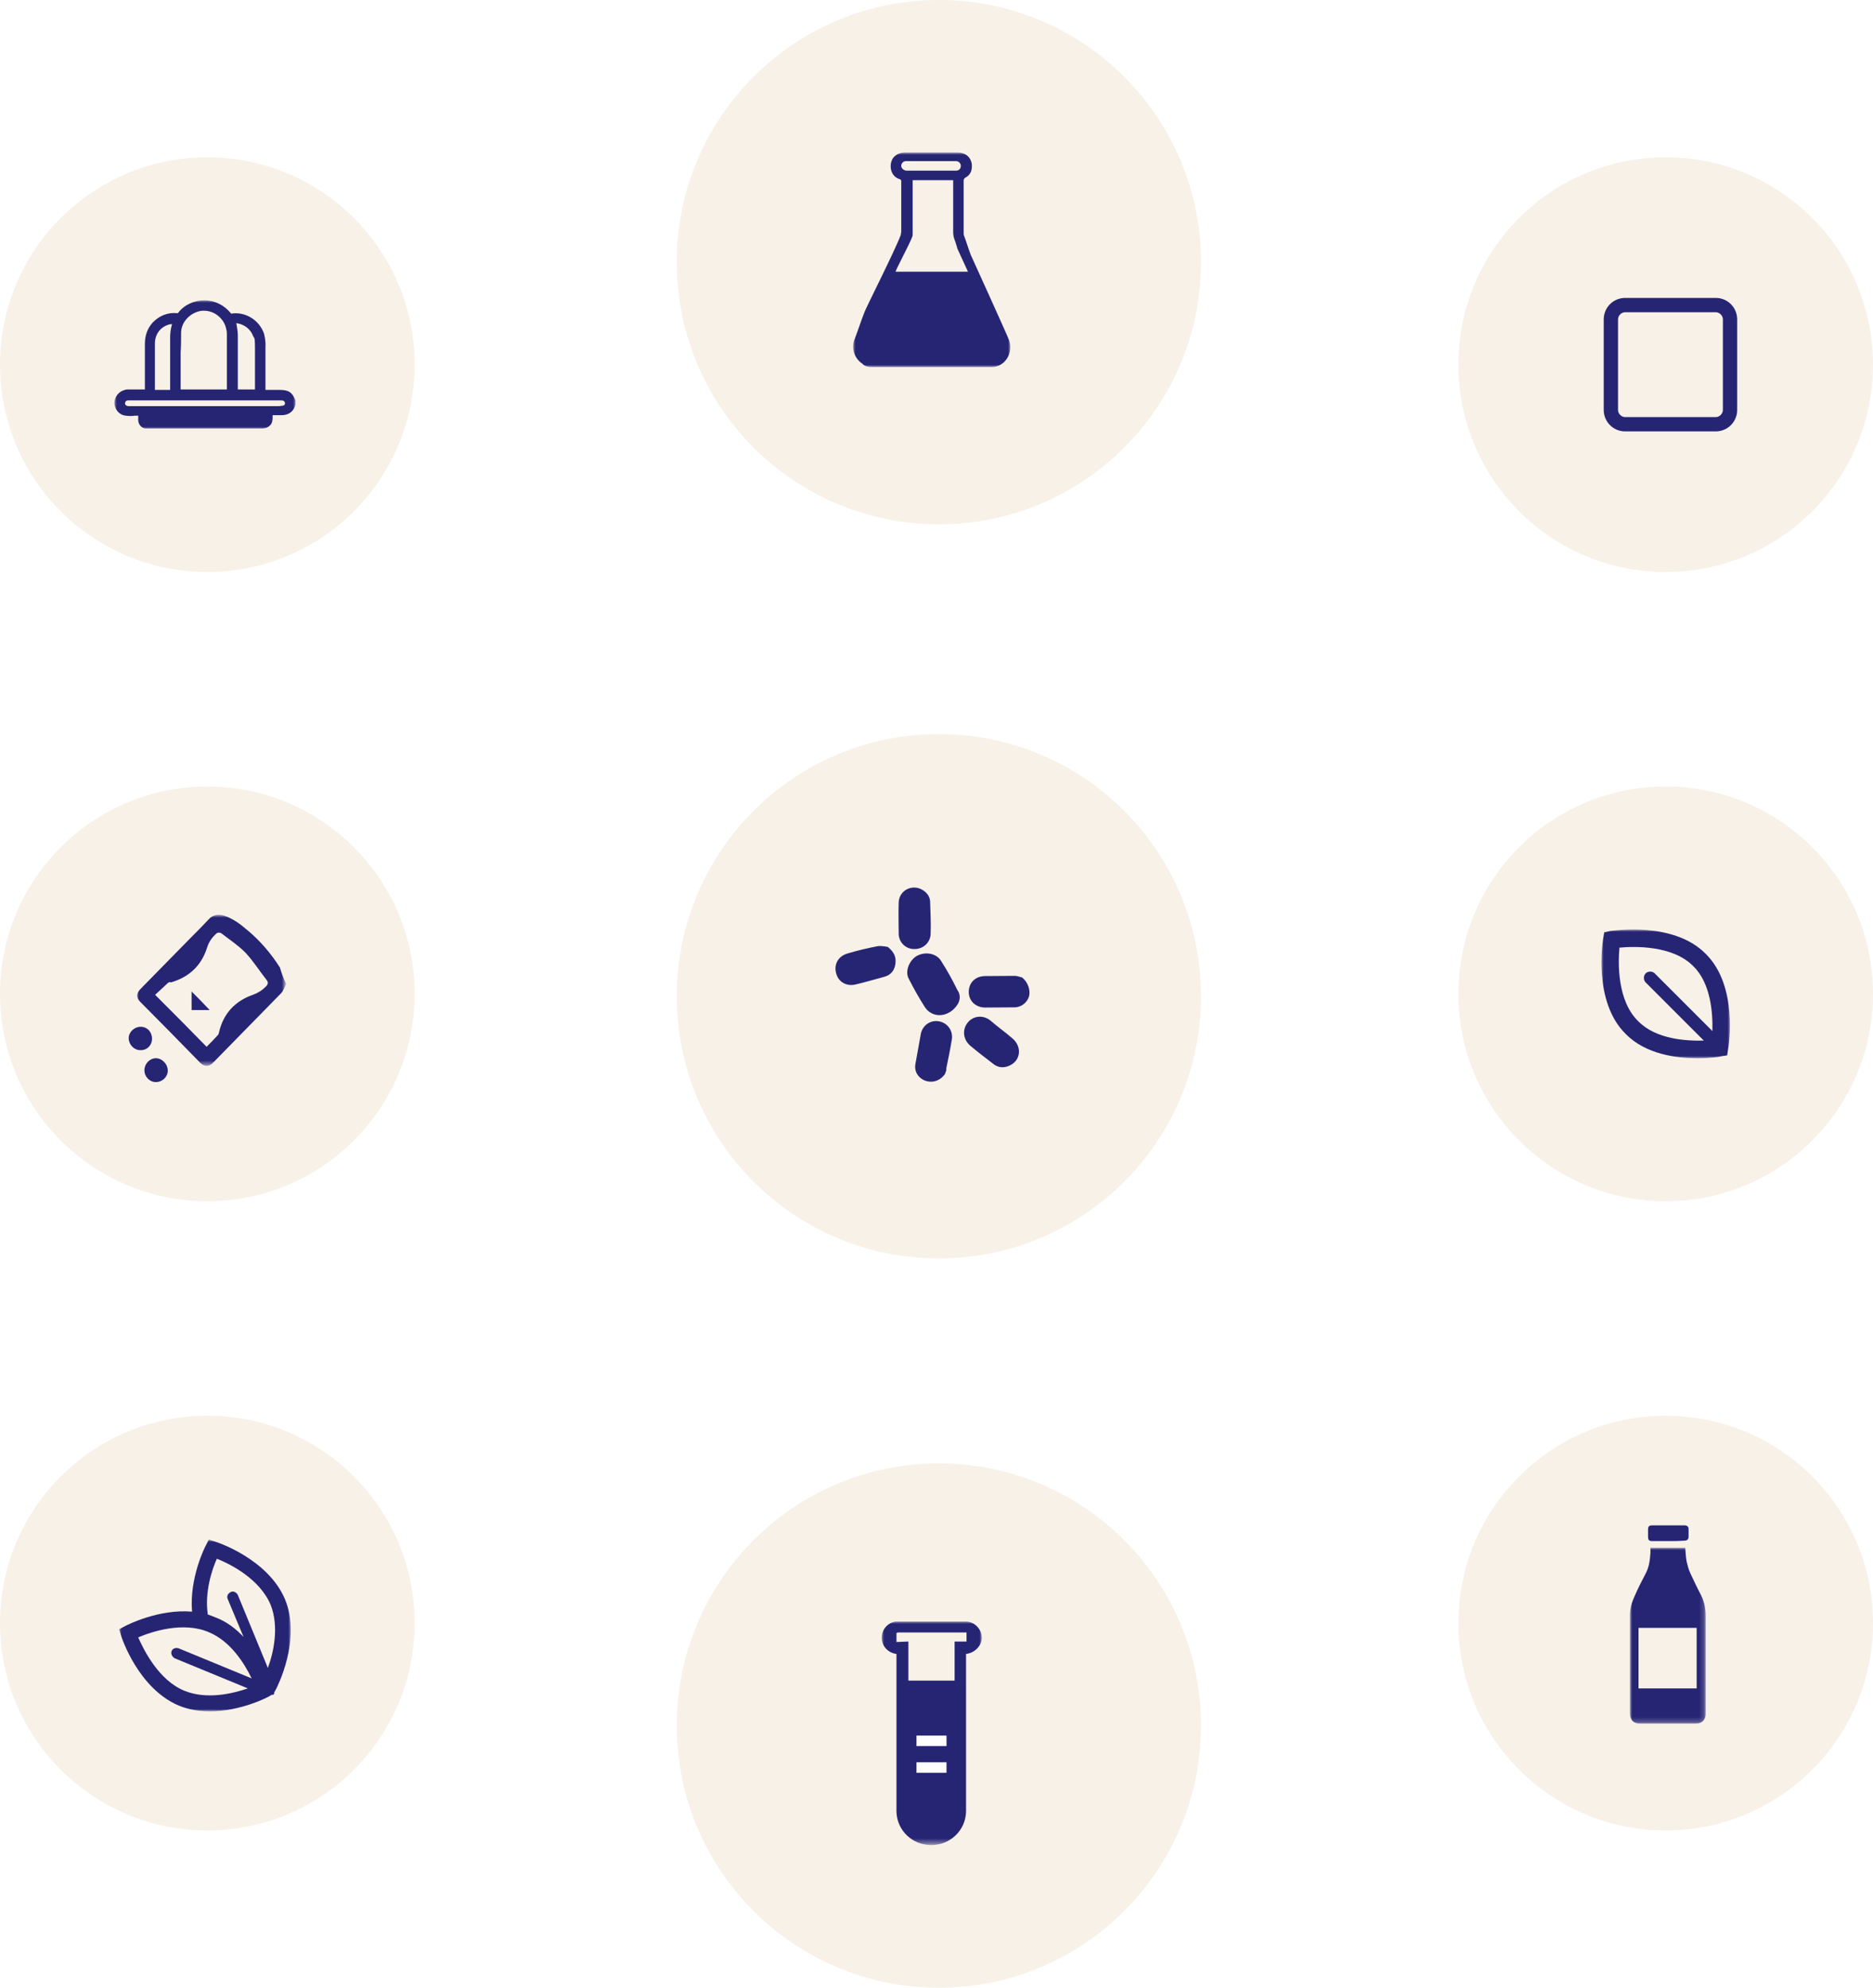 <?xml version="1.0" encoding="utf-8"?>
<!-- Generator: Adobe Illustrator 26.1.0, SVG Export Plug-In . SVG Version: 6.00 Build 0)  -->
<svg version="1.1" id="Laag_1" xmlns="http://www.w3.org/2000/svg" xmlns:xlink="http://www.w3.org/1999/xlink" x="0px" y="0px"
	 viewBox="0 0 393 417" style="enable-background:new 0 0 393 417;" xml:space="preserve">
<style type="text/css">
	.st0{fill-rule:evenodd;clip-rule:evenodd;fill:#F8F1E8;}
	.st1{fill-rule:evenodd;clip-rule:evenodd;fill:#262574;}
	.st2{filter:url(#Adobe_OpacityMaskFilter);}
	.st3{fill-rule:evenodd;clip-rule:evenodd;fill:#FFFFFF;}
	.st4{mask:url(#mask-2_00000041254105157640527110000007760297706078459308_);}
	.st5{filter:url(#Adobe_OpacityMaskFilter_00000111167280472432522940000004144038232344020368_);}
	.st6{mask:url(#mask-4_00000041264603270995853610000010398704847641385616_);}
	.st7{filter:url(#Adobe_OpacityMaskFilter_00000183927478078086727180000006929968371517245868_);}
	.st8{mask:url(#mask-6_00000181048022195707027750000011436796859247042197_);}
	.st9{filter:url(#Adobe_OpacityMaskFilter_00000152238791863962767580000002349853880753970866_);}
	.st10{mask:url(#mask-8_00000047761942974905619050000011916720515082763187_);}
	.st11{filter:url(#Adobe_OpacityMaskFilter_00000108304509629661974160000014907921489272061073_);}
	.st12{mask:url(#mask-10_00000083081333899627089440000014884328684935936904_);}
	.st13{fill:#262574;}
	.st14{filter:url(#Adobe_OpacityMaskFilter_00000083800518129032757430000009240426910828807337_);}
	.st15{mask:url(#mask-12_00000132052288560680672150000013551731005472326070_);}
	.st16{filter:url(#Adobe_OpacityMaskFilter_00000090996285621746722050000003616648977451400580_);}
	.st17{mask:url(#mask-14_00000183943268874220337590000011241126626148500650_);}
</style>
<g id="Group-18" transform="translate(306, 297)">
	<g id="Oval">
		<circle class="st0" cx="43.5" cy="43.5" r="43.5"/>
	</g>
	<g id="Group-5" transform="translate(36, 23)">
		<g id="Fill-1">
			<path class="st1" d="M8,3.3c-1.1,0-2.2,0-3.3,0c-0.7,0-0.9-0.2-0.9-1c0-0.5,0-1,0-1.5c0-0.5,0.2-0.8,0.8-0.8c2.3,0,4.6,0,6.9,0
				c0.5,0,0.8,0.3,0.8,0.7c0,0.6,0,1.1,0,1.7c0,0.5-0.3,0.8-0.8,0.8C10.2,3.3,9.1,3.3,8,3.3"/>
		</g>
		<g id="Clip-4">
		</g>
		<defs>
			<filter id="Adobe_OpacityMaskFilter" filterUnits="userSpaceOnUse" x="0" y="4.7" width="15.9" height="36.9">
				<feColorMatrix  type="matrix" values="1 0 0 0 0  0 1 0 0 0  0 0 1 0 0  0 0 0 1 0"/>
			</filter>
		</defs>
		
			<mask maskUnits="userSpaceOnUse" x="0" y="4.7" width="15.9" height="36.9" id="mask-2_00000041254105157640527110000007760297706078459308_">
			<g class="st2">
				<polygon id="path-1_00000134967251126755425270000007557356218140889014_" class="st3" points="0,41.6 15.9,41.6 15.9,0.1 
					0,0.1 				"/>
			</g>
		</mask>
		<g id="Fill-3" class="st4">
			<path class="st1" d="M1.8,34.2H14V21.5H1.8V34.2z M15.9,19c0-1.5-0.3-3-1-4.4c-0.8-1.5-1.5-3-2.2-4.5c-0.4-0.8-0.6-1.7-0.8-2.5
				c-0.2-1-0.2-1.9-0.3-2.9H4.3c0,0.4,0,0.8,0,1.1c-0.1,1.5-0.3,3-1,4.3c-0.8,1.5-1.6,3.1-2.3,4.7c-0.6,1.3-1,2.6-1,4
				c0,6.9,0,13.8,0,20.7c0,1.3,0.8,2.1,2.1,2.1c3.9,0,7.8,0,11.7,0c1.3,0,2.1-0.8,2.1-2.1C15.9,32.7,15.9,25.9,15.9,19L15.9,19z"/>
		</g>
	</g>
</g>
<g id="Group-9" transform="translate(142, 0)">
	<g id="Oval_00000090976974453482611620000011236003497562067080_">
		<circle class="st0" cx="55" cy="55" r="55"/>
	</g>
	<g id="Group-3" transform="translate(37, 32)">
		<g id="Clip-2">
		</g>
		<defs>
			
				<filter id="Adobe_OpacityMaskFilter_00000019674923930553095870000015143466582191110805_" filterUnits="userSpaceOnUse" x="0" y="0" width="33" height="45">
				<feColorMatrix  type="matrix" values="1 0 0 0 0  0 1 0 0 0  0 0 1 0 0  0 0 0 1 0"/>
			</filter>
		</defs>
		
			<mask maskUnits="userSpaceOnUse" x="0" y="0" width="33" height="45" id="mask-4_00000041264603270995853610000010398704847641385616_">
			<g style="filter:url(#Adobe_OpacityMaskFilter_00000019674923930553095870000015143466582191110805_);">
				<polygon id="path-3_00000143589880703416877270000007645897177960100755_" class="st3" points="0,0 33,0 33,45 0,45 				"/>
			</g>
		</mask>
		<g id="Fill-1_00000072238008842610558110000002102742318152673438_" class="st6">
			<path class="st1" d="M19.6,25H8.9c0.3-0.9,2.9-5.7,3.5-7.3c0.1-0.2,0.1-0.5,0.1-0.7c0-3.5,0-7.1,0-10.6V5.8h8.5v0.6
				c0,3.4,0,6.8,0,10.3c0,0.5,0.1,1.1,0.3,1.6c0.2,0.5,0.6,1.9,0.6,1.9l2.2,4.8H19.6z M10.1,2.8c0-0.5,0.4-1,1-1h10.5
				c0.5,0,1,0.4,1,1s-0.4,1-1,1H11.1C10.6,3.7,10.1,3.3,10.1,2.8L10.1,2.8z M32.7,39.3c-0.8-2-8-17.8-8-17.8c-0.6-1.6-0.8-2.4-1.4-4
				c-0.1-0.2-0.1-0.4-0.1-0.6c0-2.1,0-4.1,0-6.2c0-0.1,0-0.2,0-0.4l0-2.7c0,0,0-1.1,0-1.7c0-0.3,0.1-0.4,0.3-0.6
				c0.6-0.3,1.1-0.8,1.3-1.5C25.3,1.9,24.3,0,21.9,0c-3.6,0-7.3,0-11,0c-0.9,0-1.7,0.3-2.3,0.9C7.5,2,7.5,4.9,9.8,5.6
				c0.1,0,0.3,0.2,0.3,0.3c0,0.6,0,1.9,0,1.9l0,2.2v0.6c0,2,0,4,0,6c0,0.2-0.1,0.5-0.1,0.7c-1.5,3.9-7.4,15.4-7.7,16.4
				c-0.7,1.8-1.3,3.7-2,5.5c-0.8,2,0.1,4.2,1.8,5.2l-0.1,0C2.6,44.9,3.3,45,4,45c4,0,8.6,0,12.5,0c4,0,8.6,0,12.5,0c0,0,0,0,0,0
				c0.3,0,0.6,0,0.9-0.1C32.3,44.4,33.6,41.6,32.7,39.3L32.7,39.3z"/>
		</g>
	</g>
</g>
<g id="Group-17" transform="translate(0, 33)">
	<g id="Oval_00000140010736779157397150000000141594504517419394_">
		<circle class="st0" cx="43.5" cy="43.5" r="43.5"/>
	</g>
	<g id="Group-3_00000118392937156787688590000011995964762365029288_" transform="translate(24, 30)">
		<g id="Clip-2_00000098933950038002450770000007622473904555625862_">
		</g>
		<defs>
			
				<filter id="Adobe_OpacityMaskFilter_00000181770143295808174020000011449759260958516891_" filterUnits="userSpaceOnUse" x="0" y="0" width="38" height="27">
				<feColorMatrix  type="matrix" values="1 0 0 0 0  0 1 0 0 0  0 0 1 0 0  0 0 0 1 0"/>
			</filter>
		</defs>
		
			<mask maskUnits="userSpaceOnUse" x="0" y="0" width="38" height="27" id="mask-6_00000181048022195707027750000011436796859247042197_">
			<g style="filter:url(#Adobe_OpacityMaskFilter_00000181770143295808174020000011449759260958516891_);">
				<polygon id="path-5_00000000911334764242720540000013677179593474092200_" class="st3" points="0,0 38,0 38,27 0,27 				"/>
			</g>
		</mask>
		<g id="Fill-1_00000175281609146524752240000012209067894859763600_" class="st8">
			<path class="st1" d="M35.8,21.7c-0.1,0.3-0.2,0.3-0.4,0.4c-0.3,0-0.6,0.1-0.9,0.1c-9.9,0-19.8,0-29.6,0l-1.9,0
				c-0.3,0-0.5-0.1-0.7-0.3c-0.1-0.2-0.1-0.3,0-0.5c0-0.1,0.1-0.4,0.6-0.4c0.6,0,1.2,0,1.8,0c0.4,0,0.8,0,1.1,0l12.7,0v0l4.6,0
				c4,0,8,0,12,0c0.3,0,0.5,0.1,0.6,0.3C35.8,21.4,35.8,21.5,35.8,21.7L35.8,21.7z M8.5,17.4c0-0.8,0-1.6,0-2.4c0-1.9,0-3.9,0-5.9
				C8.5,7,9.8,5.4,11.8,5c0.1,0,0.2,0,0.3,0c-0.3,1-0.4,2-0.4,2.8c0,2.7,0,5.4,0,8.1l0,2.9H8.5v0C8.5,18.3,8.5,17.8,8.5,17.4
				L8.5,17.4z M14,6.8c0-2.3,2-4.3,4.3-4.6c1.2-0.1,2.4,0.2,3.4,1c1,0.8,1.6,1.8,1.8,3c0.1,0.3,0.1,0.7,0.1,1c0,1.5,0,3,0,4.5
				c0,2.3,0,4.6,0,7c-3.5,0-6.7,0-9.7,0c0-1.5,0-3,0-4.4c0-0.3,0-0.6,0-1h0v-0.5c0-0.6,0-1.2,0-1.8C14,9.6,14,8.2,14,6.8L14,6.8z
				 M28.4,6.3c0.3,0.3,0.5,0.7,0.7,1.2c0.1,0.2,0.3,0.5,0.3,0.5s0.1,0.4,0.1,2c0,2.1,0,4.3,0,6.4v2.3h-3.6c0-1,0-1.9,0-2.9
				c0-2.8,0-5.7,0-8.5c0-0.6-0.1-1.2-0.2-1.8c0-0.2-0.1-0.4-0.1-0.6c0,0,0-0.1,0-0.1C26.6,4.9,27.8,5.5,28.4,6.3L28.4,6.3z M38,21
				c-0.7-1.7-1.4-2.2-3.3-2.2l-3,0l0-5.1c0-1.2,0-2.5,0-3.7c0.1-1.7-0.3-2.9-0.3-3l0,0c-1-2.9-4-4.7-6.9-4.2c0,0,0,0,0,0
				c0,0,0,0,0,0C23.1,1,21,0,18.9,0c-2.1,0-4.2,0.9-5.5,2.6c-0.1,0.1-0.1,0.1-0.2,0.1c-2-0.2-3.7,0.5-5.1,1.9
				C6.9,5.9,6.4,7.4,6.4,9.2c0,2.2,0,4.4,0,6.6l0,2.9l-0.8,0c-0.9,0-1.7,0-2.6,0c-0.3,0-0.6,0-0.8,0.1c-1.3,0.3-2.2,1.5-2.2,2.8
				c0.1,1.4,1.1,2.5,2.4,2.6c0.6,0.1,1.3,0.1,1.9,0c0.2,0,0.5,0,0.7,0c0,0.3,0,0.6,0,0.9c0,1,0.8,1.8,1.6,1.8c1.1,0,4.9,0,5.7,0
				c0.1,0,0.2,0,0.4,0l0.1,0c1.6,0,3.2,0,4.8,0c4.4,0,8.9,0,13.4,0c0,0,0,0,0,0c0.9,0,1.4-0.4,1.7-0.7c0.4-0.4,0.5-1,0.5-1.6
				c0-0.1,0-0.3,0-0.5c0.1,0,0.1,0,0.2,0c0.6,0,1.2,0,1.7,0c0.5,0,1-0.1,1.4-0.3c0.9-0.4,1.3-1.2,1.5-1.9l0-0.1L38,21L38,21z"/>
		</g>
	</g>
</g>
<g id="Group-16" transform="translate(0, 165)">
	<g id="Oval_00000027590273391907398460000000133975485596957841_">
		<circle class="st0" cx="43.5" cy="43.5" r="43.5"/>
	</g>
	<g id="Group-12" transform="translate(27, 27)">
		<g id="Group-3_00000180339644609735298430000016171069440529266583_" transform="translate(1.649, 0)">
			<g id="Clip-2_00000171677782881319143250000007697095688900613306_">
			</g>
			<defs>
				
					<filter id="Adobe_OpacityMaskFilter_00000150794398221261676470000002574664537270605184_" filterUnits="userSpaceOnUse" x="0" y="0" width="31.4" height="31.7">
					<feColorMatrix  type="matrix" values="1 0 0 0 0  0 1 0 0 0  0 0 1 0 0  0 0 0 1 0"/>
				</filter>
			</defs>
			
				<mask maskUnits="userSpaceOnUse" x="0" y="0" width="31.4" height="31.7" id="mask-8_00000047761942974905619050000011916720515082763187_">
				<g style="filter:url(#Adobe_OpacityMaskFilter_00000150794398221261676470000002574664537270605184_);">
					<polygon id="path-7_00000049222387472551808130000013210461858151056035_" class="st3" points="0,0 31.4,0 31.4,31.7 0,31.7 
											"/>
				</g>
			</mask>
			<g id="Fill-1_00000041272349958617506010000009451520973418431913_" class="st10">
				<path class="st1" d="M14.7,27.6c0.8-0.8,1.6-1.6,2.4-2.5c0.1-0.1,0.2-0.4,0.2-0.5c0.9-4,3.4-6.6,7.1-7.9
					c1.1-0.4,1.9-0.9,2.7-1.7c0.5-0.5,0.6-0.9,0.2-1.4c-1.5-1.9-2.8-4-4.5-5.8c-1.5-1.5-3.3-2.7-5-4c-0.2-0.2-0.8-0.2-1,0
					c-0.9,0.8-1.6,1.7-2,3c-1.2,3.8-3.8,6.2-7.6,7.3C7.1,14,6.8,14,6.6,14.2c-0.9,0.8-1.8,1.7-2.7,2.5C7.6,20.4,11.1,23.9,14.7,27.6
					 M31.4,14.4c-0.4,0.8-0.6,1.5-1.1,2c-4.8,4.9-9.6,9.8-14.3,14.6c-0.8,0.8-1.8,0.8-2.6,0c-4.2-4.3-8.4-8.6-12.6-12.8
					c-0.9-0.9-0.9-1.8,0.1-2.8c3.5-3.6,7.1-7.2,10.6-10.8c1.2-1.2,2.4-2.4,3.6-3.7c0.9-1,2-1.2,3.3-0.8c1.8,0.6,3.3,1.7,4.7,2.9
					c2.8,2.3,5.1,5,7,8C30.4,12.1,30.8,13.2,31.4,14.4"/>
			</g>
		</g>
		<g id="Fill-4">
			<path class="st1" d="M4.9,25.9c0,1.4-1.1,2.5-2.5,2.4c-1.3,0-2.4-1.2-2.4-2.5c0-1.3,1.2-2.4,2.5-2.4C3.9,23.4,4.9,24.5,4.9,25.9"
				/>
		</g>
		<g id="Fill-6">
			<path class="st1" d="M5.7,35c-1.3,0-2.4-1.1-2.4-2.5c0-1.3,1.1-2.5,2.4-2.5c1.3,0,2.5,1.2,2.5,2.6C8.2,33.9,7.1,35,5.7,35"/>
		</g>
		<g id="Fill-10">
			<path class="st1" d="M13.2,20V16c1.3,1.3,2.6,2.6,3.8,3.9H13.2z"/>
		</g>
	</g>
</g>
<g id="Group-13" transform="translate(142, 154)">
	<g id="Oval_00000018936223000977971350000018327844102365260928_">
		<circle class="st0" cx="55" cy="55" r="55"/>
	</g>
	
		<g id="Group-15" transform="translate(54.655, 54.5) rotate(32) translate(-54.655, -54.5) translate(33.243, 37.641)">
		<g id="Fill-1_00000148650461971723647080000000279920434863592109_">
			<path class="st1" d="M26.2,16.4c0,3.4-2.9,5.4-5.5,4.2c-2.1-1-4.1-2.1-6.1-3.3c-1.5-0.9-1.9-3.4-1-5c1-1.7,3.2-2.6,4.9-1.7
				c2.1,1,4.1,2.1,6,3.3C25.8,14.4,26.2,15.6,26.2,16.4"/>
		</g>
		<g id="Fill-3_00000147192800658072069750000015912089204846561161_">
			<path class="st1" d="M30,19c0-2.1,1.8-3.6,3.9-3.3c1.9,0.3,3.8,0.4,5.7,0.7c2.7,0.3,4.1,2.9,2.7,5.1c-0.7,1.1-1.7,1.7-3,1.6
				c-2.1-0.2-4.2-0.4-6.3-0.7C31.2,22.1,30,20.7,30,19"/>
		</g>
		<g id="Fill-6_00000054981131558426346800000013680365392861343124_">
			<path class="st1" d="M34.7,4.5C36.2,4.7,37.5,5.7,38,7c0.4,1.4-0.1,2.9-1.4,3.7c-1.7,1.1-3.5,2.2-5.2,3.3c-1.7,1-3.6,0.6-4.6-1
				c-1-1.6-0.6-3.5,1.1-4.6c1.7-1.1,3.5-2.2,5.2-3.3C33.5,4.8,34.1,4.7,34.7,4.5"/>
		</g>
		<g id="Fill-8">
			<path class="st1" d="M7.4,14c1.6,0.2,2.6,0.8,3.2,2.1c0.6,1.3,0.5,2.5-0.5,3.6c-1.4,1.5-2.8,3.1-4.3,4.6
				c-1.4,1.4-3.4,1.4-4.7,0.1c-1.4-1.3-1.5-3.3-0.1-4.8c1.4-1.6,2.9-3.1,4.4-4.5C5.9,14.6,6.7,14.3,7.4,14"/>
		</g>
		<g id="Fill-10_00000103247942512192258970000016138525283313039285_">
			<path class="st1" d="M31.7,30.3c-0.1,1.6-1.1,2.9-2.6,3.3c-1.6,0.4-3.2-0.3-3.8-1.9c-0.8-2-1.6-4-2.4-6c-0.6-1.8,0.3-3.6,2-4.2
				c1.7-0.6,3.5,0.2,4.2,1.9c0.8,1.9,1.5,3.8,2.2,5.7C31.6,29.4,31.6,29.9,31.7,30.3"/>
		</g>
		<g id="Fill-12">
			<path class="st1" d="M7.3,0C8.4,0,9.4,0.4,10,1.4c1.2,1.8,2.4,3.5,3.5,5.4c1,1.6,0.5,3.6-1.1,4.6c-1.5,1-3.5,0.6-4.5-0.9
				C6.7,8.6,5.5,6.8,4.4,4.9C3.1,2.7,4.7,0,7.3,0"/>
		</g>
	</g>
</g>
<g id="Group-10" transform="translate(142, 307)">
	<g id="Oval_00000135659830010986633850000014390344302650952378_">
		<circle class="st0" cx="55" cy="55" r="55"/>
	</g>
	<g id="Group-8-Copy" transform="translate(43, 33)">
		<g id="Group-3_00000108998366112484461350000018138760458725931677_" transform="translate(0, 0.071)">
			<g id="Clip-2_00000150822387666940524330000007530993243836336829_">
			</g>
			<defs>
				
					<filter id="Adobe_OpacityMaskFilter_00000102508952029620554310000011010921930703489429_" filterUnits="userSpaceOnUse" x="0" y="0.1" width="21" height="46.8">
					<feColorMatrix  type="matrix" values="1 0 0 0 0  0 1 0 0 0  0 0 1 0 0  0 0 0 1 0"/>
				</filter>
			</defs>
			
				<mask maskUnits="userSpaceOnUse" x="0" y="0.1" width="21" height="46.8" id="mask-10_00000083081333899627089440000014884328684935936904_">
				<g style="filter:url(#Adobe_OpacityMaskFilter_00000102508952029620554310000011010921930703489429_);">
					<polygon id="path-9_00000034074013169319347850000006338251397964229511_" class="st3" points="0,0.1 21,0.1 21,46.9 0,46.9 
											"/>
				</g>
			</mask>
			<g id="Fill-1_00000110453570339434973910000011858406108267044491_" class="st12">
				<path class="st1" d="M3.1,4.4V2.5c0.1,0,0.2-0.1,0.4-0.1h2.1h1.2h2.3h1h4.1h1.1h2.2c0.1,0,0.2,0,0.3,0v1.9c-0.1,0-0.2,0-0.3,0
					h-2.2c0,0,0,8.1,0,8.2H5.6c0-0.1,0-8.2,0-8.2 M17.8,0.1L17.8,0.1l-0.3,0h-14H3.1v0C1.4,0.2,0,1.7,0,3.5c0,1.8,1.4,3.2,3.1,3.4
					v32.9v0.2h0c0.1,3.9,3.3,7,7.3,7c4,0,7.2-3.1,7.3-7h0v-0.2V6.9C19.5,6.7,21,5.2,21,3.5C21,1.7,19.5,0.2,17.8,0.1"/>
			</g>
		</g>
		<g id="Fill-4_00000059298937368048982340000005248521503038516616_">
			<polyline class="st3" points="7.3,26.3 7.3,24.1 13.6,24.1 13.6,26.3 			"/>
		</g>
		<g id="Fill-6_00000153672937245186145060000004268611999569114271_">
			<polyline class="st3" points="7.3,31.9 7.3,29.7 13.6,29.7 13.6,31.9 			"/>
		</g>
	</g>
</g>
<g id="Group-2" transform="translate(306, 33)">
	<g id="Oval_00000159463777233461983350000016009019759647274624_">
		<circle class="st0" cx="43.5" cy="43.5" r="43.5"/>
	</g>
	<g id="Rectangle">
		<path class="st13" d="M54,57.5H35c-2.5,0-4.5-2-4.5-4.5V34c0-2.5,2-4.5,4.5-4.5h19c2.5,0,4.5,2,4.5,4.5v19
			C58.5,55.5,56.5,57.5,54,57.5z M35,32.5c-0.8,0-1.5,0.7-1.5,1.5v19c0,0.8,0.7,1.5,1.5,1.5h19c0.8,0,1.5-0.7,1.5-1.5V34
			c0-0.8-0.7-1.5-1.5-1.5H35z"/>
	</g>
</g>
<g id="Group-8" transform="translate(0, 297)">
	<g id="Oval_00000024697057887081223230000013935464959998631057_">
		<circle class="st0" cx="43.5" cy="43.5" r="43.5"/>
	</g>
	<g id="Group-3_00000106870386725825000530000015087153001853107351_" transform="translate(25, 26)">
		<g id="Clip-2_00000112608567119776660050000005044798778826909878_">
		</g>
		<defs>
			
				<filter id="Adobe_OpacityMaskFilter_00000014632157788233911510000008758500128949490311_" filterUnits="userSpaceOnUse" x="0" y="0" width="36" height="36">
				<feColorMatrix  type="matrix" values="1 0 0 0 0  0 1 0 0 0  0 0 1 0 0  0 0 0 1 0"/>
			</filter>
		</defs>
		
			<mask maskUnits="userSpaceOnUse" x="0" y="0" width="36" height="36" id="mask-12_00000132052288560680672150000013551731005472326070_">
			<g style="filter:url(#Adobe_OpacityMaskFilter_00000014632157788233911510000008758500128949490311_);">
				<polygon id="path-11_00000142165420432038336710000016197849480391249566_" class="st3" points="0,0 36,0 36,36 0,36 				"/>
			</g>
		</mask>
		<g id="Fill-1_00000103962210784282098360000007392146846065153168_" class="st15">
			<path class="st1" d="M31.2,26.9l-6.3-15.3c-0.3-0.6-1-0.9-1.5-0.6c-0.6,0.3-0.9,0.9-0.6,1.5l3.3,7.9c-1.6-1.7-3.5-3.2-5.9-4.1
				c-0.5-0.2-1-0.4-1.6-0.6c-0.7-4.7,0.9-9.5,1.9-11.7c2.8,1.1,9,4.2,11.3,9.7C33.6,18.3,32.4,23.7,31.2,26.9 M11.7,24.9L27,31.2
				c-3.2,1.1-8.6,2.4-13.3,0.5C8.3,29.5,5.2,23.2,4,20.5c2.8-1.2,9.4-3.4,14.8-1.1c4.6,1.9,7.5,6.6,9,9.7l-15.3-6.3
				c-0.6-0.2-1.3,0-1.5,0.6C10.8,23.9,11.1,24.6,11.7,24.9 M34.8,12.5C31.2,4,20.5,0.5,20.1,0.4L18.8,0l-0.6,1.2
				c-0.2,0.3-3.5,6.9-2.9,13.9c-7-0.6-13.6,2.8-14,3L0,18.8l0.4,1.3C0.5,20.5,4,31.2,12.5,34.8c2.2,0.9,4.4,1.2,6.6,1.2
				c6.4,0,12-2.9,12.3-3.1l0.7-0.4l0.2,0.1l0.1-0.2l0.2-0.1l-0.1-0.2l0.4-0.7C33.1,31,38.3,21,34.8,12.5"/>
		</g>
	</g>
</g>
<g id="Group-4" transform="translate(306, 165)">
	<g id="Oval_00000103257236154596017830000012399474148695523248_">
		<circle class="st0" cx="43.5" cy="43.5" r="43.5"/>
	</g>
	<g id="Group-3_00000152234223166998355550000003405372537322968476_" transform="translate(30, 30)">
		<g id="Clip-2_00000003816370345883369360000010466898409748663998_">
		</g>
		<defs>
			
				<filter id="Adobe_OpacityMaskFilter_00000157269356327168449830000006773548316771885495_" filterUnits="userSpaceOnUse" x="0" y="0" width="27" height="27">
				<feColorMatrix  type="matrix" values="1 0 0 0 0  0 1 0 0 0  0 0 1 0 0  0 0 0 1 0"/>
			</filter>
		</defs>
		
			<mask maskUnits="userSpaceOnUse" x="0" y="0" width="27" height="27" id="mask-14_00000183943268874220337590000011241126626148500650_">
			<g style="filter:url(#Adobe_OpacityMaskFilter_00000157269356327168449830000006773548316771885495_);">
				<polygon id="path-13_00000017482173411205401120000005521795281785311390_" class="st3" points="0,0 27,0 27,27 0,27 				"/>
			</g>
		</mask>
		<g id="Fill-1_00000182517076126675496920000003631200828181417403_" class="st17">
			<path class="st1" d="M23.3,21.3L11.2,9.2c-0.5-0.5-1.4-0.5-1.9,0c-0.5,0.5-0.5,1.4,0,1.9l12.2,12.2c-3.8,0.1-10-0.3-13.7-4
				C3.3,15,3.5,7,3.8,3.8C7,3.5,15,3.3,19.3,7.7C23,11.3,23.4,17.6,23.3,21.3 M21.9,5.1C15.1-1.8,2.4,0.3,1.9,0.3L0.6,0.6L0.4,1.8
				C0.3,2.4-1.8,15.1,5.1,21.9C9.3,26.2,15.8,27,20.2,27c2.7,0,4.7-0.3,4.9-0.4l1.3-0.2l0.2-1.3C26.7,24.6,28.8,11.9,21.9,5.1"/>
		</g>
	</g>
</g>
</svg>
